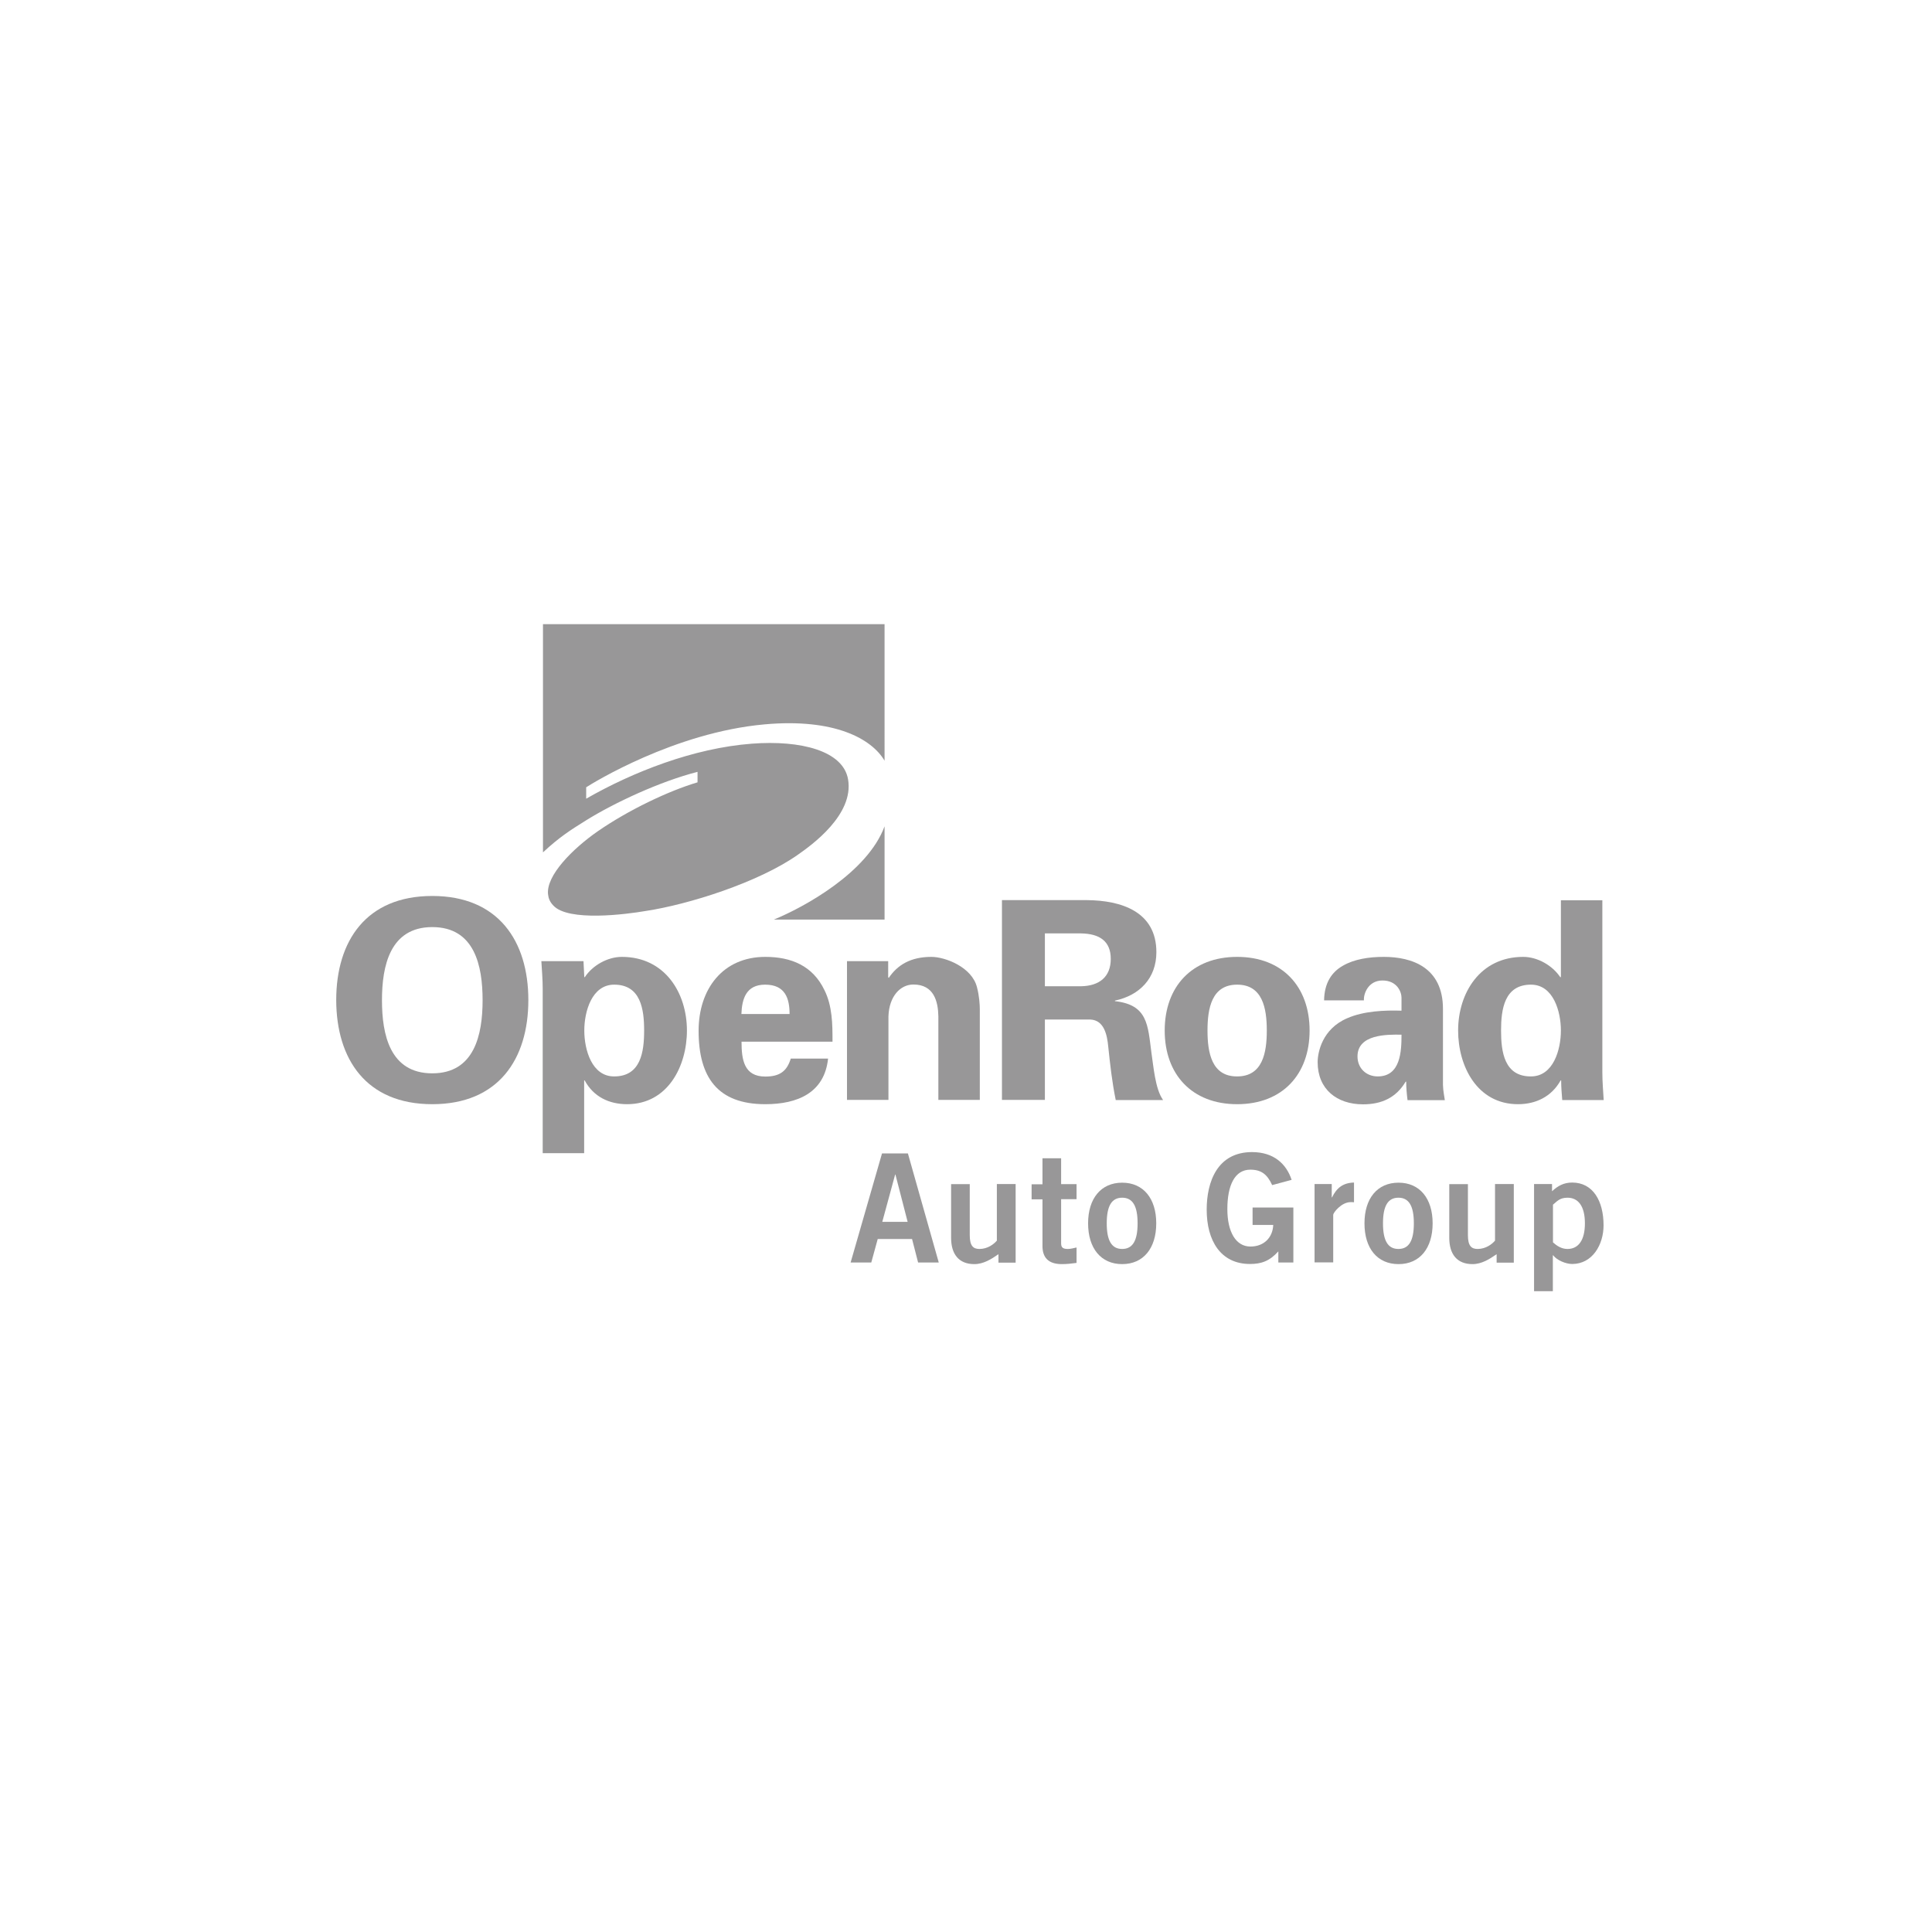 <?xml version="1.0" encoding="UTF-8"?> <!-- Generator: Adobe Illustrator 23.1.1, SVG Export Plug-In . SVG Version: 6.00 Build 0) --> <svg xmlns="http://www.w3.org/2000/svg" xmlns:xlink="http://www.w3.org/1999/xlink" id="Layer_1" x="0px" y="0px" viewBox="0 0 144 144" style="enable-background:new 0 0 144 144;" xml:space="preserve"> <style type="text/css"> .st0{fill:#989798;} </style> <g> <g> <path class="st0" d="M66.72,87.54h0.02l0.91,3.53h-1.89L66.72,87.54z M63.4,94.1h1.54l0.48-1.75h2.56l0.45,1.75h1.54l-2.3-8.13 h-1.93L63.4,94.1z"></path> <path class="st0" d="M75.7,88.26v5.85h-1.28v-0.63c-0.52,0.36-1.11,0.74-1.8,0.74c-1.17,0-1.73-0.76-1.73-1.96v-4h1.39v3.8 c0,0.79,0.25,1.03,0.72,1.03c0.61,0,1.07-0.35,1.3-0.62v-4.22H75.7z"></path> <path class="st0" d="M77.7,88.26v-1.93h1.39v1.93h1.15v1.12h-1.15v3.3c0,0.32,0.16,0.41,0.51,0.41c0.21,0,0.44-0.07,0.64-0.11 v1.15c-0.38,0.05-0.72,0.09-1.1,0.09c-1.03,0-1.44-0.52-1.44-1.35v-3.48h-0.81v-1.12H77.7z"></path> <path class="st0" d="M84.79,91.18c0,1.3-0.37,1.91-1.15,1.91c-0.78,0-1.15-0.61-1.15-1.91c0-1.3,0.37-1.91,1.15-1.91 C84.42,89.27,84.79,89.88,84.79,91.18z M81.1,91.18c0,1.86,0.96,3.04,2.54,3.04c1.58,0,2.54-1.18,2.54-3.04 c0-1.85-0.96-3.03-2.54-3.03C82.06,88.15,81.1,89.33,81.1,91.18z"></path> <path class="st0" d="M94.82,88.33c-0.37-0.81-0.82-1.15-1.63-1.15c-1.15,0-1.71,1.15-1.71,2.94c0,1.71,0.64,2.79,1.72,2.79 c1.01,0,1.66-0.67,1.7-1.61h-1.54V90h3.04v4.1h-1.12v-0.83c-0.65,0.72-1.26,0.94-2.11,0.94c-2.2,0-3.23-1.75-3.23-4.05 c0-2.07,0.79-4.29,3.38-4.29c1.62,0,2.56,0.88,2.95,2.07L94.82,88.33z"></path> <path class="st0" d="M97.98,94.1v-5.85h1.28v1h0.02c0.34-0.7,0.81-1.09,1.64-1.11v1.47c-0.07-0.01-0.15-0.01-0.25-0.01 c-0.7,0-1.3,0.8-1.3,0.94v3.55H97.98z"></path> <path class="st0" d="M105.38,91.18c0,1.3-0.37,1.91-1.15,1.91c-0.78,0-1.15-0.61-1.15-1.91c0-1.3,0.37-1.91,1.15-1.91 C105.01,89.27,105.38,89.88,105.38,91.18z M101.7,91.18c0,1.86,0.95,3.04,2.54,3.04c1.58,0,2.54-1.18,2.54-3.04 c0-1.85-0.96-3.03-2.54-3.03C102.65,88.15,101.7,89.33,101.7,91.18z"></path> <path class="st0" d="M112.83,88.26v5.85h-1.28v-0.63c-0.52,0.36-1.11,0.74-1.8,0.74c-1.17,0-1.73-0.76-1.73-1.96v-4h1.39v3.8 c0,0.79,0.25,1.03,0.72,1.03c0.61,0,1.07-0.35,1.3-0.62v-4.22H112.83z"></path> <path class="st0" d="M115.75,89.79c0.29-0.23,0.48-0.52,1.08-0.52c0.83,0,1.3,0.67,1.3,1.91c0,1.24-0.47,1.91-1.3,1.91 c-0.45,0-0.8-0.24-1.08-0.49V89.79z M114.35,96.24h1.39v-2.68h0.02c0.28,0.37,0.94,0.65,1.42,0.65c1.51,0,2.34-1.44,2.34-2.88 c0-1.82-0.79-3.19-2.34-3.19c-0.63,0-1.09,0.26-1.5,0.65v-0.54h-1.34V96.24z"></path> </g> <path class="st0" d="M32.22,69.1c3.16,0,3.75,2.89,3.75,5.45c0,2.56-0.6,5.45-3.75,5.45c-3.16,0-3.75-2.89-3.75-5.45 C28.47,71.99,29.07,69.1,32.22,69.1z M32.22,82.3c4.93,0,7.16-3.36,7.16-7.76c0-4.39-2.23-7.76-7.16-7.76 c-4.93,0-7.16,3.36-7.16,7.76C25.07,78.94,27.29,82.3,32.22,82.3z"></path> <path class="st0" d="M43.55,76.81c0-1.42,0.56-3.42,2.23-3.42c1.98,0,2.23,1.84,2.23,3.42c0,1.59-0.25,3.42-2.23,3.42 C44.11,80.24,43.55,78.24,43.55,76.81z M43.49,71.64h-3.14c0.04,0.68,0.1,1.38,0.1,2.06v12.25h3.09v-5.42h0.04 c0.66,1.22,1.82,1.77,3.16,1.77c3.03,0,4.46-2.83,4.46-5.49c0-2.79-1.63-5.49-4.85-5.49c-1.07,0-2.19,0.64-2.76,1.51h-0.04 L43.49,71.64z"></path> <path class="st0" d="M55.26,75.58c0.04-1.13,0.35-2.19,1.77-2.19c1.51,0,1.82,1.05,1.82,2.19H55.26z M62.05,77.64 c0-0.68,0-1.34-0.08-1.98c-0.08-0.66-0.23-1.28-0.52-1.86c-0.87-1.82-2.48-2.48-4.41-2.48c-3.16,0-4.97,2.39-4.97,5.51 c0,3.47,1.42,5.47,4.97,5.47c2.41,0,4.41-0.85,4.68-3.4h-2.78c-0.29,0.95-0.83,1.34-1.9,1.34c-1.59,0-1.77-1.26-1.77-2.6H62.05z"></path> <path class="st0" d="M66.2,72.83l0.04,0.06c0.64-0.95,1.61-1.57,3.18-1.57c1.03,0,3.03,0.76,3.4,2.27c0.17,0.64,0.21,1.3,0.21,1.65 v6.74h-3.09v-6.23c-0.02-1.11-0.33-2.37-1.86-2.37c-0.97,0-1.81,0.87-1.86,2.37v6.23h-3.09V71.64h3.07V72.83z"></path> <path class="st0" d="M77.88,69.57h2.68c1.4,0.02,2.23,0.58,2.23,1.9c0,1.32-0.83,2.02-2.23,2.04h-2.68V69.57z M77.88,75.99h3.38 c1.05,0.04,1.26,1.18,1.34,2c0.14,1.34,0.29,2.68,0.56,4h3.53c-0.6-0.83-0.72-2.58-0.87-3.53c-0.27-2.06-0.27-3.57-2.72-3.84v-0.04 c1.84-0.39,3.09-1.67,3.09-3.61c0-3.03-2.62-3.86-5.18-3.88h-6.33v14.89h3.2V75.99z"></path> <path class="st0" d="M90,76.81c0-1.65,0.31-3.42,2.21-3.42c1.9,0,2.21,1.77,2.21,3.42c0,1.65-0.31,3.42-2.21,3.42 C90.31,80.24,90,78.46,90,76.81z M97.61,76.81c0-3.26-2.02-5.49-5.4-5.49c-3.38,0-5.4,2.23-5.4,5.49c0,3.26,2.02,5.49,5.4,5.49 C95.59,82.3,97.61,80.07,97.61,76.81z"></path> <path class="st0" d="M104.46,77.12c0,1.22-0.06,3.11-1.77,3.11c-0.87,0-1.51-0.62-1.51-1.49C101.18,77.08,103.39,77.1,104.46,77.12 z M101.66,74.56c-0.04-0.47,0.31-1.48,1.38-1.48c1.09,0,1.42,0.85,1.42,1.28v0.97c-1.24-0.04-2.81,0.02-4.04,0.56 c-1.88,0.8-2.21,2.56-2.21,3.28c0,2.02,1.44,3.14,3.38,3.14c1.4,0,2.47-0.5,3.18-1.69h0.04c0,0.43,0.04,0.91,0.1,1.38h2.78 c-0.04-0.31-0.12-0.62-0.14-1.13V75.2c0-3.11-2.33-3.88-4.41-3.88c-1.11,0-2.21,0.17-3.05,0.66c-0.83,0.47-1.38,1.28-1.4,2.58 H101.66z"></path> <path class="st0" d="M111.88,76.81c0-1.59,0.25-3.42,2.23-3.42c1.67,0,2.23,2,2.23,3.42c0,1.42-0.56,3.42-2.23,3.42 C112.12,80.24,111.88,78.4,111.88,76.81z M116.33,72.83h-0.04c-0.58-0.87-1.69-1.51-2.76-1.51c-3.22,0-4.85,2.7-4.85,5.49 c0,2.66,1.42,5.49,4.46,5.49c1.34,0,2.5-0.56,3.18-1.77h0.04c0,0.49,0.04,0.97,0.08,1.46h3.09c-0.04-0.68-0.1-1.38-0.1-2.06V67.1 h-3.09V72.83z"></path> <g> <path class="st0" d="M43.69,61.14c2.09-1.3,5.48-2.89,8.3-3.61v0.78c-2.19,0.65-5.17,2.08-7.44,3.65 c-1.88,1.31-3.87,3.31-3.7,4.71c0.03,0.28,0.13,0.55,0.39,0.82c1.11,1.22,5.43,0.66,6.88,0.41l0,0c3.19-0.48,8.39-2.12,11.33-4.18 c1.06-0.74,4.21-3,3.76-5.63c-0.36-2.12-3.5-2.94-7.18-2.66c-4.33,0.33-8.85,2.1-12.34,4.1l0-0.85c0.48-0.31,6.58-4.09,13.3-4.69 c5.23-0.47,7.99,1.09,8.94,2.71V46.52H40.47v17.01C41.7,62.39,42.5,61.88,43.69,61.14z"></path> <path class="st0" d="M57.68,68.54h8.25v-6.95C64.65,65.05,59.9,67.63,57.68,68.54z"></path> </g> </g> </svg> 